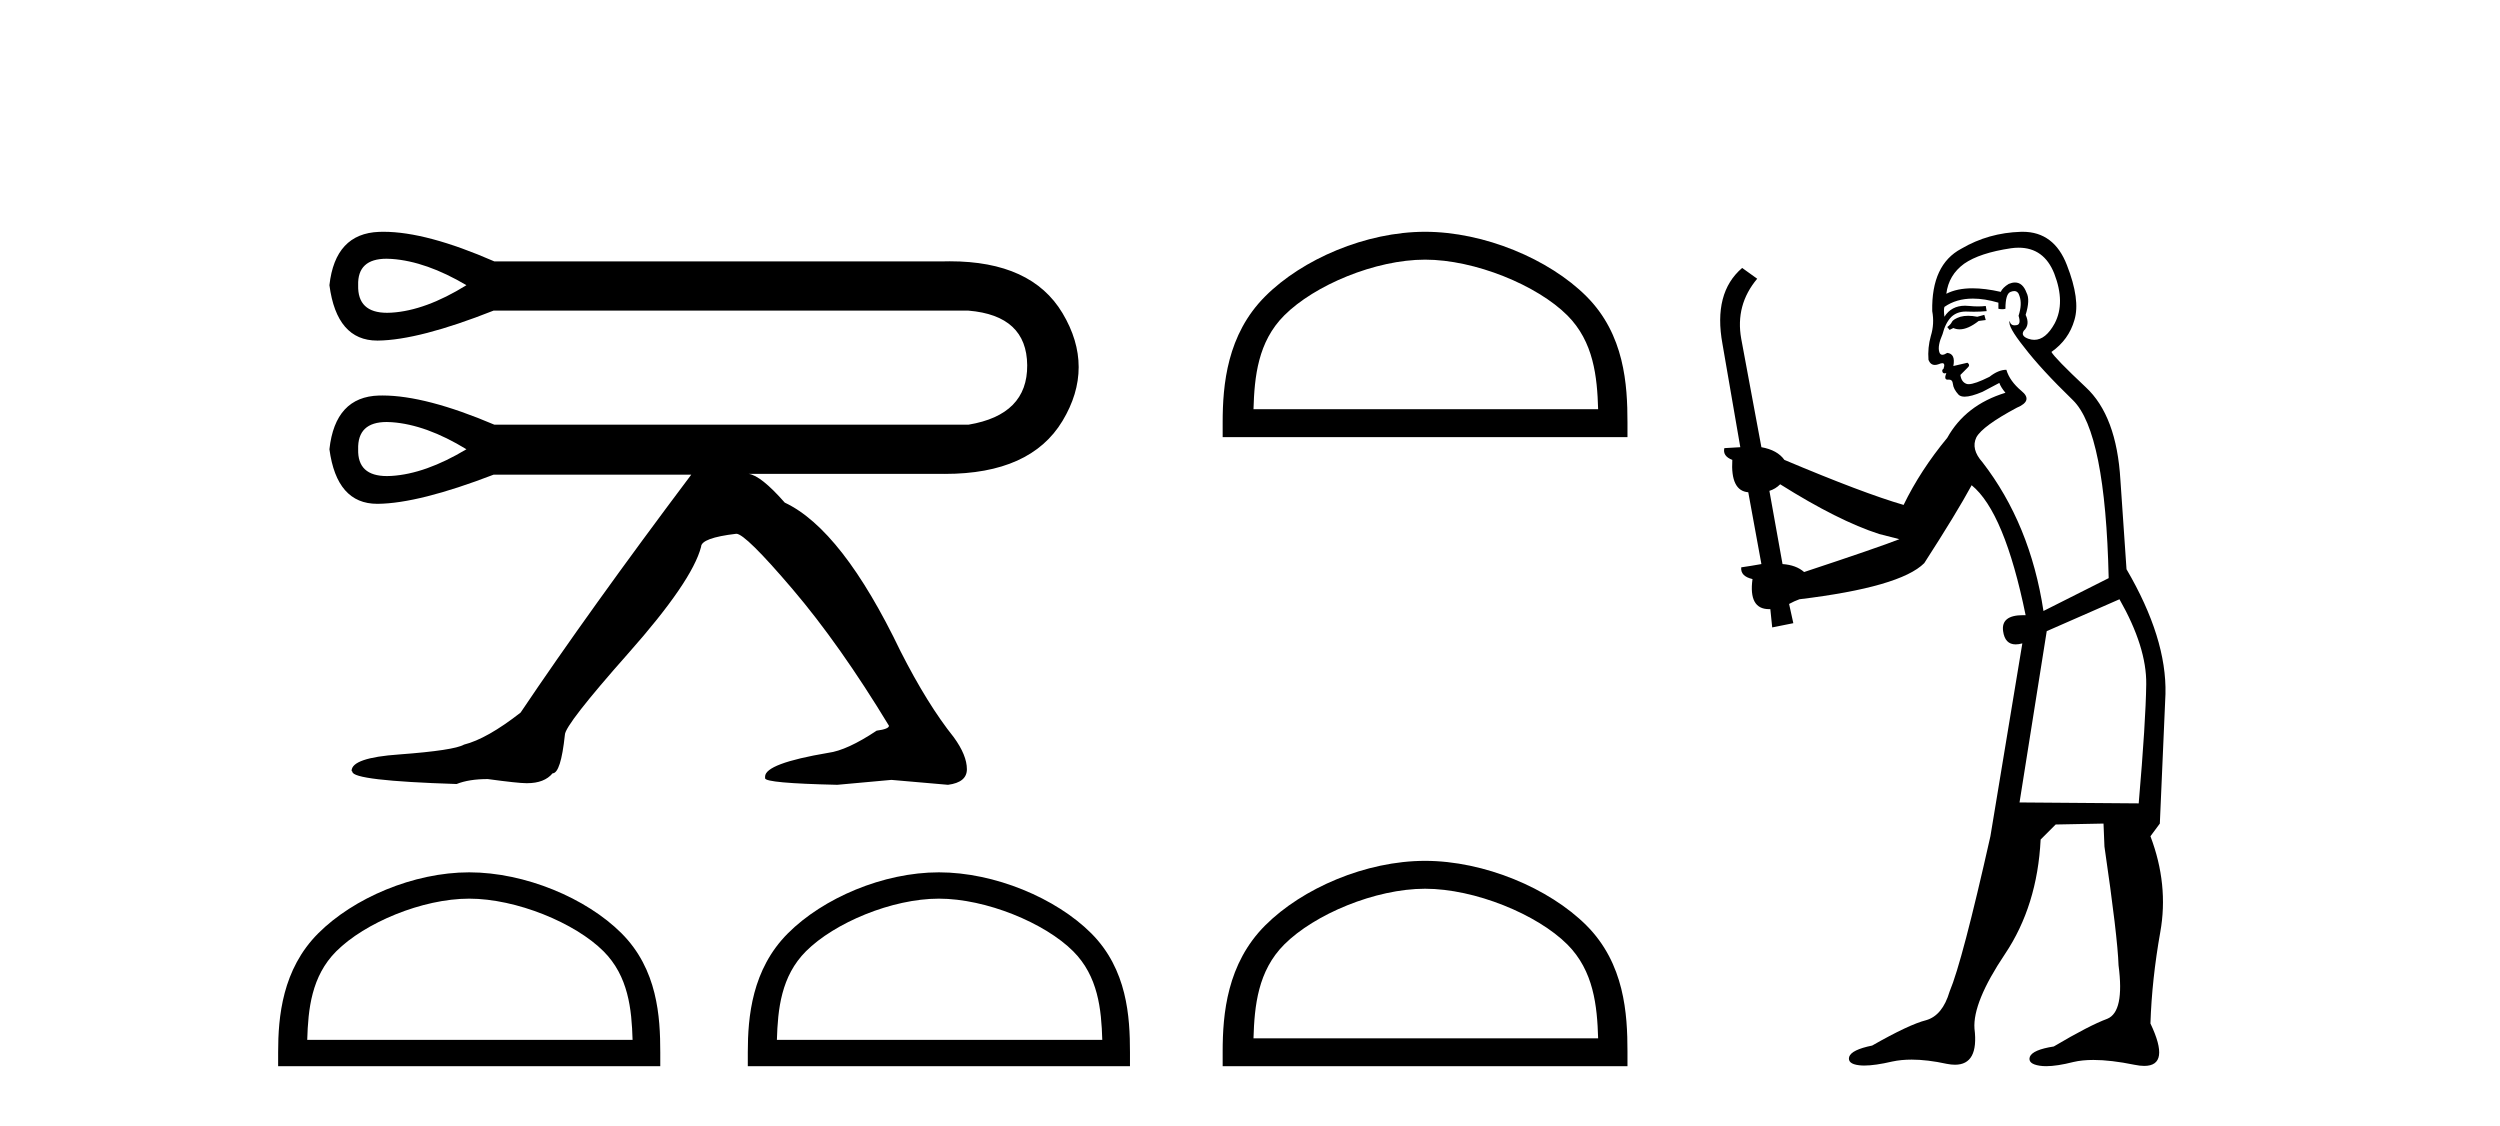 <?xml version='1.0' encoding='UTF-8' standalone='yes'?><svg xmlns='http://www.w3.org/2000/svg' xmlns:xlink='http://www.w3.org/1999/xlink' width='91.0' height='41.0' ><path d='M 14.071 9.418 Q 14.162 9.418 14.261 9.425 Q 15.515 9.515 16.978 10.381 Q 15.485 11.307 14.246 11.381 Q 14.166 11.386 14.09 11.386 Q 13.009 11.386 13.037 10.381 Q 13.009 9.418 14.071 9.418 ZM 14.076 15.361 Q 14.164 15.361 14.261 15.368 Q 15.515 15.458 16.978 16.353 Q 15.485 17.249 14.246 17.324 Q 14.163 17.329 14.086 17.329 Q 13.009 17.329 13.037 16.353 Q 13.009 15.361 14.076 15.361 ZM 13.96 8.437 Q 13.878 8.437 13.798 8.44 Q 12.2 8.5 11.991 10.381 Q 12.258 12.397 13.732 12.397 Q 13.742 12.397 13.753 12.397 Q 15.246 12.382 17.964 11.307 L 35.255 11.307 Q 37.375 11.486 37.39 13.293 Q 37.405 15.099 35.255 15.458 L 17.994 15.458 Q 15.497 14.396 13.924 14.396 Q 13.86 14.396 13.798 14.397 Q 12.2 14.442 11.991 16.353 Q 12.258 18.339 13.731 18.339 Q 13.742 18.339 13.753 18.339 Q 15.246 18.324 17.964 17.279 L 25.161 17.279 Q 21.458 22.207 18.949 25.939 Q 17.725 26.895 16.889 27.104 Q 16.53 27.313 14.53 27.462 Q 12.798 27.582 12.798 28.06 L 12.827 28.09 Q 12.827 28.418 16.62 28.538 Q 17.068 28.358 17.755 28.358 Q 18.86 28.508 19.158 28.508 L 19.188 28.508 Q 19.815 28.508 20.114 28.149 Q 20.413 28.149 20.562 26.746 Q 20.562 26.387 22.876 23.774 Q 25.191 21.161 25.519 19.907 Q 25.519 19.579 26.803 19.429 Q 27.132 19.429 28.849 21.445 Q 30.566 23.461 32.358 26.417 Q 32.358 26.537 31.91 26.596 Q 30.835 27.313 30.148 27.403 Q 27.849 27.791 27.849 28.269 L 27.849 28.328 Q 27.849 28.508 30.476 28.567 L 32.447 28.388 L 34.508 28.567 Q 35.195 28.478 35.195 28 Q 35.195 27.492 34.717 26.835 Q 33.761 25.641 32.776 23.7 Q 30.656 19.28 28.565 18.295 Q 27.699 17.309 27.251 17.249 L 34.299 17.249 Q 34.347 17.25 34.395 17.25 Q 37.512 17.25 38.674 15.323 Q 39.853 13.367 38.674 11.396 Q 37.546 9.511 34.573 9.511 Q 34.438 9.511 34.299 9.515 L 17.994 9.515 Q 15.526 8.437 13.96 8.437 Z' style='fill:#000000;stroke:none' /><path d='M 17.079 32.711 C 18.79 32.711 20.932 33.59 21.968 34.626 C 22.875 35.533 22.993 36.735 23.026 37.852 L 11.183 37.852 C 11.216 36.735 11.334 35.533 12.241 34.626 C 13.277 33.59 15.368 32.711 17.079 32.711 ZM 17.079 31.753 C 15.05 31.753 12.866 32.691 11.586 33.971 C 10.273 35.284 10.124 37.012 10.124 38.305 L 10.124 38.809 L 24.034 38.809 L 24.034 38.305 C 24.034 37.012 23.936 35.284 22.623 33.971 C 21.343 32.691 19.109 31.753 17.079 31.753 Z' style='fill:#000000;stroke:none' /><path d='M 34.176 32.711 C 35.887 32.711 38.028 33.59 39.064 34.626 C 39.971 35.533 40.09 36.735 40.123 37.852 L 28.279 37.852 C 28.312 36.735 28.431 35.533 29.337 34.626 C 30.374 33.59 32.465 32.711 34.176 32.711 ZM 34.176 31.753 C 32.146 31.753 29.962 32.691 28.682 33.971 C 27.369 35.284 27.22 37.012 27.22 38.305 L 27.22 38.809 L 41.131 38.809 L 41.131 38.305 C 41.131 37.012 41.032 35.284 39.72 33.971 C 38.44 32.691 36.205 31.753 34.176 31.753 Z' style='fill:#000000;stroke:none' /><path d='M 51.873 9.451 C 53.685 9.451 55.953 10.382 57.051 11.48 C 58.011 12.44 58.137 13.713 58.172 14.896 L 45.627 14.896 C 45.662 13.713 45.787 12.44 46.748 11.48 C 47.845 10.382 50.06 9.451 51.873 9.451 ZM 51.873 8.437 C 49.723 8.437 47.409 9.43 46.054 10.786 C 44.663 12.176 44.505 14.007 44.505 15.377 L 44.505 15.911 L 59.24 15.911 L 59.24 15.377 C 59.24 14.007 59.135 12.176 57.745 10.786 C 56.389 9.43 54.023 8.437 51.873 8.437 Z' style='fill:#000000;stroke:none' /><path d='M 51.873 32.35 C 53.685 32.35 55.953 33.281 57.051 34.378 C 58.011 35.339 58.137 36.612 58.172 37.795 L 45.627 37.795 C 45.662 36.612 45.787 35.339 46.748 34.378 C 47.845 33.281 50.06 32.35 51.873 32.35 ZM 51.873 31.335 C 49.723 31.335 47.409 32.329 46.054 33.684 C 44.663 35.075 44.505 36.906 44.505 38.275 L 44.505 38.809 L 59.24 38.809 L 59.24 38.275 C 59.24 36.906 59.135 35.075 57.745 33.684 C 56.389 32.329 54.023 31.335 51.873 31.335 Z' style='fill:#000000;stroke:none' /><path d='M 72.229 11.461 L 71.973 11.53 Q 71.794 11.495 71.64 11.495 Q 71.486 11.495 71.358 11.53 Q 71.102 11.615 71.051 11.717 Q 70.999 11.82 70.88 11.905 L 70.965 12.008 L 71.102 11.94 Q 71.209 11.988 71.331 11.988 Q 71.634 11.988 72.024 11.683 L 72.281 11.649 L 72.229 11.461 ZM 73.478 9.016 Q 74.401 9.016 74.775 9.958 Q 75.185 11.017 74.792 11.769 Q 74.464 12.37 74.048 12.37 Q 73.944 12.37 73.835 12.332 Q 73.545 12.23 73.664 12.042 Q 73.903 11.82 73.733 11.461 Q 73.903 10.915 73.767 10.658 Q 73.629 10.283 73.345 10.283 Q 73.241 10.283 73.118 10.334 Q 72.896 10.47 72.827 10.624 Q 72.254 10.494 71.797 10.494 Q 71.233 10.494 70.846 10.693 Q 70.931 10.009 71.495 9.599 Q 72.059 9.206 73.203 9.036 Q 73.346 9.016 73.478 9.016 ZM 64.799 17.628 Q 66.917 18.96 68.403 19.438 L 69.138 19.626 Q 68.403 19.917 65.67 20.822 Q 65.38 20.566 64.884 20.532 L 64.406 17.867 Q 64.628 17.799 64.799 17.628 ZM 73.317 10.595 Q 73.462 10.595 73.511 10.778 Q 73.613 11.068 73.476 11.495 Q 73.579 11.82 73.391 11.837 Q 73.359 11.842 73.332 11.842 Q 73.181 11.842 73.152 11.683 L 73.152 11.683 Q 73.066 11.871 73.681 12.64 Q 74.279 13.426 75.458 14.57 Q 76.637 15.732 76.756 21.044 L 74.382 22.24 Q 73.903 19.08 72.161 16.825 Q 71.734 16.347 71.939 15.92 Q 72.161 15.51 73.408 14.843 Q 74.023 14.587 73.579 14.228 Q 73.152 13.87 73.032 13.46 Q 72.742 13.46 72.417 13.716 Q 71.881 13.984 71.66 13.984 Q 71.613 13.984 71.58 13.972 Q 71.392 13.904 71.358 13.648 L 71.614 13.391 Q 71.734 13.289 71.614 13.204 L 71.102 13.323 Q 71.187 12.879 70.88 12.845 Q 70.772 12.914 70.703 12.914 Q 70.618 12.914 70.59 12.811 Q 70.521 12.589 70.709 12.162 Q 70.812 11.752 71.034 11.53 Q 71.239 11.34 71.56 11.34 Q 71.587 11.34 71.614 11.342 Q 71.734 11.347 71.852 11.347 Q 72.087 11.347 72.315 11.325 L 72.281 11.137 Q 72.153 11.154 72.003 11.154 Q 71.854 11.154 71.683 11.137 Q 71.603 11.128 71.529 11.128 Q 71.03 11.128 70.777 11.53 Q 70.743 11.273 70.777 11.171 Q 71.209 10.869 71.813 10.869 Q 72.235 10.869 72.742 11.017 L 72.742 11.239 Q 72.819 11.256 72.883 11.256 Q 72.947 11.256 72.998 11.239 Q 72.998 10.693 73.186 10.624 Q 73.259 10.595 73.317 10.595 ZM 77.149 21.813 Q 78.14 23.555 78.123 24.905 Q 78.106 26.254 77.849 29.243 L 73.511 29.209 L 74.501 22.974 L 77.149 21.813 ZM 73.625 8.437 Q 73.594 8.437 73.562 8.438 Q 72.383 8.472 71.392 9.053 Q 70.299 9.633 70.333 11.325 Q 70.419 11.786 70.282 12.23 Q 70.162 12.657 70.197 13.101 Q 70.27 13.284 70.43 13.284 Q 70.494 13.284 70.572 13.255 Q 70.652 13.22 70.7 13.22 Q 70.816 13.22 70.743 13.426 Q 70.675 13.46 70.709 13.545 Q 70.732 13.591 70.785 13.591 Q 70.812 13.591 70.846 13.579 L 70.846 13.579 Q 70.75 13.82 70.894 13.82 Q 70.903 13.82 70.914 13.819 Q 70.928 13.817 70.941 13.817 Q 71.069 13.817 71.085 13.972 Q 71.102 14.16 71.29 14.365 Q 71.364 14.439 71.514 14.439 Q 71.746 14.439 72.161 14.263 L 72.776 13.938 Q 72.827 14.092 72.998 14.297 Q 71.546 14.741 70.88 15.937 Q 69.906 17.115 69.291 18.379 Q 67.822 17.952 64.952 16.74 Q 64.696 16.381 64.115 16.278 L 63.381 12.332 Q 63.159 11.102 63.962 10.146 L 63.415 9.753 Q 62.356 10.658 62.698 12.52 L 63.347 16.278 L 62.766 16.312 Q 62.698 16.603 63.056 16.74 Q 62.988 17.867 63.637 17.918 L 64.115 20.532 Q 63.74 20.6 63.381 20.651 Q 63.347 20.976 63.791 21.078 Q 63.642 22.173 64.394 22.173 Q 64.416 22.173 64.44 22.172 L 64.508 22.838 L 65.277 22.684 L 65.123 21.984 Q 65.311 21.881 65.499 21.813 Q 69.172 21.369 70.043 20.498 Q 71.222 18.67 71.768 17.662 Q 72.964 18.636 73.733 22.394 Q 73.685 22.392 73.64 22.392 Q 72.832 22.392 72.913 22.974 Q 72.979 23.456 73.371 23.456 Q 73.479 23.456 73.613 23.419 L 73.613 23.419 L 72.451 30.439 Q 71.427 35 70.965 36.093 Q 70.709 36.964 70.111 37.135 Q 69.496 37.289 68.147 38.058 Q 67.395 38.211 67.31 38.468 Q 67.241 38.724 67.669 38.775 Q 67.756 38.786 67.862 38.786 Q 68.251 38.786 68.881 38.639 Q 69.202 38.57 69.584 38.57 Q 70.156 38.57 70.863 38.724 Q 71.025 38.756 71.162 38.756 Q 72.033 38.756 71.871 37.443 Q 71.802 36.486 72.981 34.727 Q 74.16 32.967 74.279 30.559 L 74.826 30.012 L 76.568 29.978 L 76.602 30.815 Q 77.081 34.095 77.115 35.137 Q 77.337 36.828 76.705 37.084 Q 76.056 37.323 74.757 38.092 Q 73.989 38.211 73.886 38.468 Q 73.801 38.724 74.245 38.792 Q 74.352 38.809 74.482 38.809 Q 74.873 38.809 75.475 38.656 Q 75.79 38.582 76.201 38.582 Q 76.835 38.582 77.696 38.758 Q 77.896 38.799 78.051 38.799 Q 79.011 38.799 78.276 37.255 Q 78.328 35.649 78.635 33.924 Q 78.943 32.199 78.276 30.439 L 78.618 29.978 L 78.823 25.263 Q 78.874 23.231 77.405 20.72 Q 77.337 19.797 77.183 17.474 Q 77.046 15.134 75.919 14.092 Q 74.792 13.033 74.672 12.811 Q 75.304 12.367 75.509 11.649 Q 75.731 10.915 75.236 9.651 Q 74.77 8.437 73.625 8.437 Z' style='fill:#000000;stroke:none' /></svg>
